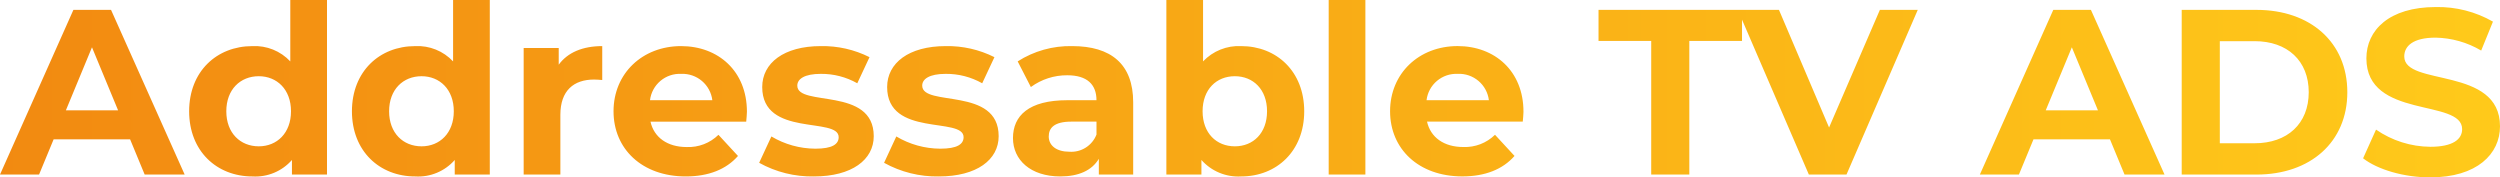 <svg xmlns="http://www.w3.org/2000/svg" xmlns:xlink="http://www.w3.org/1999/xlink" width="389.971" height="27.669" viewBox="0 0 389.971 27.669">
  <defs>
    <clipPath id="clip-path">
      <path id="Path_39474" data-name="Path 39474" d="M132.108,33.969h6.238L126.861,8.281h-5.871L109.54,33.969h6.092l2.275-5.5h11.926ZM119.815,23.951l4.073-9.835,4.073,9.835ZM154.823,6.74v9.578a7.585,7.585,0,0,0-5.908-2.385c-5.578,0-9.871,3.963-9.871,10.165s4.293,10.165,9.871,10.165a7.594,7.594,0,0,0,6.165-2.569v2.275h5.468V6.74Zm-4.917,22.825c-2.862,0-5.064-2.055-5.064-5.468s2.2-5.468,5.064-5.468c2.826,0,5.027,2.055,5.027,5.468S152.731,29.565,149.906,29.565ZM180.217,6.74v9.578a7.585,7.585,0,0,0-5.908-2.385c-5.578,0-9.871,3.963-9.871,10.165s4.293,10.165,9.871,10.165a7.594,7.594,0,0,0,6.165-2.569v2.275h5.468V6.74ZM175.3,29.565c-2.862,0-5.064-2.055-5.064-5.468s2.2-5.468,5.064-5.468c2.826,0,5.027,2.055,5.027,5.468S178.125,29.565,175.3,29.565Zm21.394-12.734V14.226h-5.468V33.969h5.725V24.648c0-3.78,2.092-5.5,5.248-5.5.44,0,.807.037,1.284.073V13.932C200.437,13.932,198.088,14.923,196.694,16.831Zm29.357,7.339c0-6.348-4.477-10.238-10.275-10.238-6.018,0-10.532,4.257-10.532,10.165,0,5.871,4.44,10.165,11.266,10.165,3.56,0,6.312-1.1,8.147-3.193l-3.046-3.3a6.693,6.693,0,0,1-4.954,1.908c-3.009,0-5.1-1.5-5.651-3.963H225.94C225.977,25.235,226.051,24.611,226.051,24.171Zm-10.238-5.908a4.691,4.691,0,0,1,4.844,4.11h-9.725A4.674,4.674,0,0,1,215.812,18.263Zm20.7,16c5.908,0,9.321-2.605,9.321-6.275,0-7.78-11.926-4.514-11.926-7.89,0-1.027,1.1-1.835,3.67-1.835a11.337,11.337,0,0,1,5.688,1.468l1.908-4.073a16.234,16.234,0,0,0-7.6-1.725c-5.761,0-9.137,2.642-9.137,6.385,0,7.89,11.926,4.587,11.926,7.816,0,1.1-.991,1.8-3.633,1.8a13.507,13.507,0,0,1-6.862-1.908l-1.908,4.11A16.948,16.948,0,0,0,236.509,34.262Zm19.486,0c5.908,0,9.321-2.605,9.321-6.275,0-7.78-11.926-4.514-11.926-7.89,0-1.027,1.1-1.835,3.67-1.835a11.337,11.337,0,0,1,5.688,1.468l1.908-4.073a16.234,16.234,0,0,0-7.6-1.725c-5.761,0-9.137,2.642-9.137,6.385,0,7.89,11.926,4.587,11.926,7.816,0,1.1-.991,1.8-3.633,1.8a13.507,13.507,0,0,1-6.862-1.908l-1.908,4.11A16.948,16.948,0,0,0,255.995,34.262ZM276.8,13.932a15.176,15.176,0,0,0-8.514,2.385l2.055,4a9.493,9.493,0,0,1,5.688-1.835c3.082,0,4.55,1.431,4.55,3.89h-4.55c-6.018,0-8.477,2.422-8.477,5.908,0,3.413,2.752,5.981,7.376,5.981,2.9,0,4.954-.954,6.018-2.752v2.459h5.358V22.7C286.306,16.721,282.82,13.932,276.8,13.932Zm-.44,16.477c-2.018,0-3.229-.954-3.229-2.385,0-1.321.844-2.312,3.523-2.312h3.926V27.73A4.218,4.218,0,0,1,276.361,30.409Zm26.788-16.477a7.665,7.665,0,0,0-5.945,2.385V6.74H291.48V33.969h5.468V31.693a7.671,7.671,0,0,0,6.2,2.569c5.541,0,9.835-3.963,9.835-10.165S308.69,13.932,303.149,13.932Zm-.991,15.633c-2.862,0-5.027-2.055-5.027-5.468s2.165-5.468,5.027-5.468,5.027,2.055,5.027,5.468S305.021,29.565,302.159,29.565Zm14.642,4.4h5.725V6.74H316.8Zm30.384-9.8c0-6.348-4.477-10.238-10.275-10.238-6.018,0-10.532,4.257-10.532,10.165,0,5.871,4.44,10.165,11.266,10.165,3.559,0,6.312-1.1,8.147-3.193l-3.046-3.3a6.693,6.693,0,0,1-4.954,1.908c-3.009,0-5.1-1.5-5.651-3.963h14.935C347.111,25.235,347.185,24.611,347.185,24.171Zm-10.238-5.908a4.691,4.691,0,0,1,4.844,4.11h-9.725A4.674,4.674,0,0,1,336.947,18.263Zm30.164,15.706h5.945V13.125h8.22V8.281H358.891v4.844h8.22ZM402.78,8.281l-7.926,18.348L387.037,8.281h-6.422L391.7,33.969h5.871L408.688,8.281Zm38.164,25.687h6.238L435.7,8.281h-5.871L418.375,33.969h6.092l2.275-5.5h11.926ZM428.65,23.951l4.073-9.835,4.073,9.835Zm21.21,10.018H461.53c8.4,0,14.165-5.064,14.165-12.844S469.934,8.281,461.53,8.281H449.861Zm5.945-4.881V13.162h5.431c5.1,0,8.44,3.046,8.44,7.963s-3.339,7.963-8.44,7.963Zm32.806,5.321c7.339,0,10.9-3.67,10.9-7.963,0-9.431-14.935-6.165-14.935-10.9,0-1.615,1.358-2.936,4.881-2.936a14.508,14.508,0,0,1,7.119,2.018l1.835-4.514a17.231,17.231,0,0,0-8.917-2.275c-7.3,0-10.825,3.633-10.825,8,0,9.541,14.935,6.238,14.935,11.046,0,1.578-1.431,2.752-4.954,2.752a15.11,15.11,0,0,1-8.477-2.679l-2.018,4.477C480.429,33.2,484.539,34.409,488.612,34.409Z" transform="translate(713 2555.793)" fill="#fff"/>
    </clipPath>
    <linearGradient id="linear-gradient" y1="0.5" x2="1" y2="0.5" gradientUnits="objectBoundingBox">
      <stop offset="0" stop-color="#f28a11"/>
      <stop offset="1" stop-color="#ffca1a"/>
    </linearGradient>
  </defs>
  <g id="Mask_Group_220" data-name="Mask Group 220" transform="translate(-822.54 -2562.533)" clip-path="url(#clip-path)">
    <g id="Rectangle_20725" data-name="Rectangle 20725" transform="translate(819.103 2552.095)" stroke="#707070" stroke-width="1" fill="url(#linear-gradient)">
      <rect width="397.98" height="48.928" stroke="none"/>
      <rect x="0.5" y="0.5" width="396.98" height="47.928" fill="none"/>
    </g>
  </g>
</svg>

